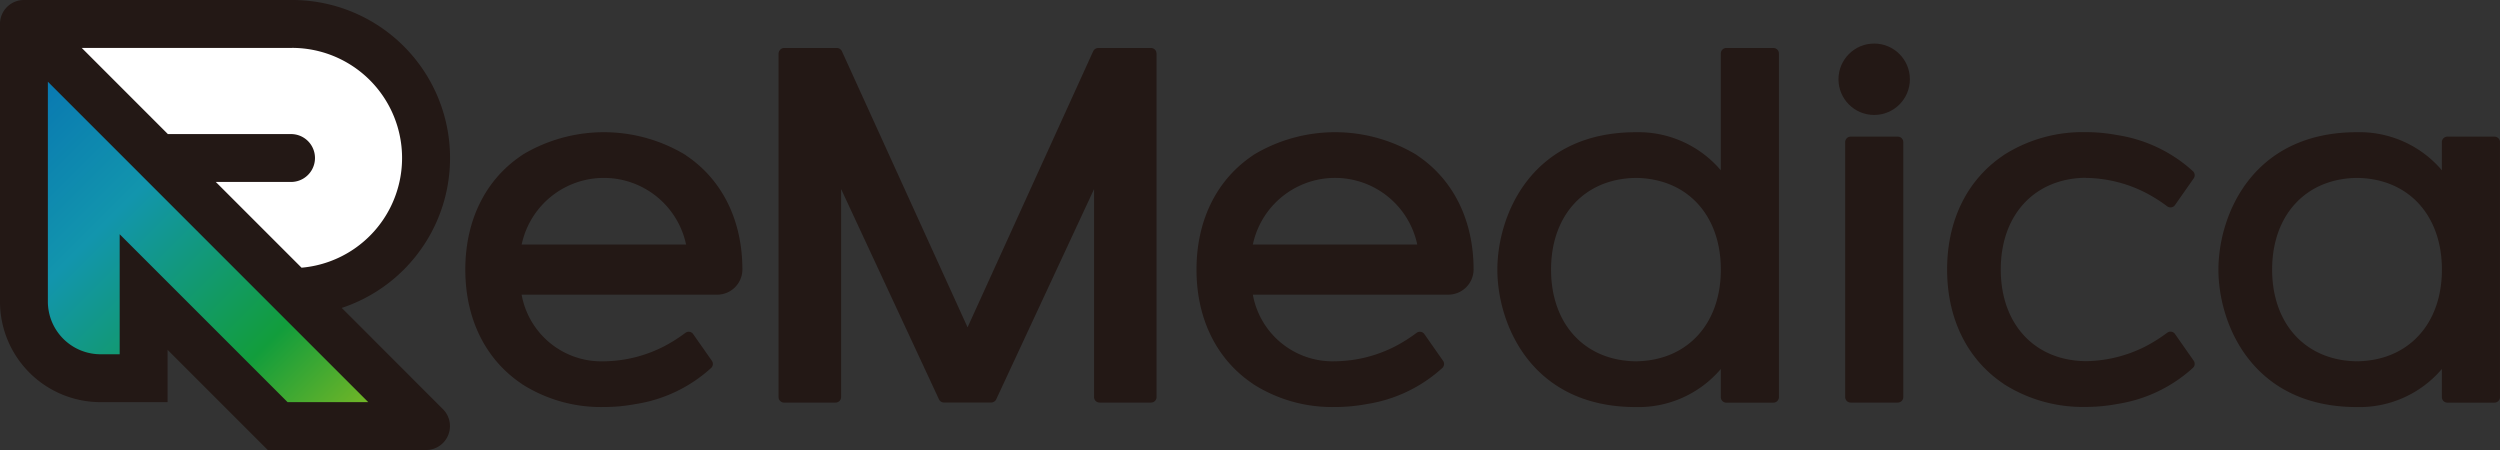 <svg xmlns="http://www.w3.org/2000/svg" xmlns:xlink="http://www.w3.org/1999/xlink" width="245.582" height="44.207" viewBox="0 0 245.582 44.207"><rect x="0" y="0" width="245.582" height="44.207" fill="#333333" stroke="none"/><defs><linearGradient id="a" x1="-0.192" y1="0.192" x2="0.808" y2="1.192" gradientUnits="objectBoundingBox"><stop offset="0" stop-color="#066eb3"/><stop offset="0.35" stop-color="#1295ad"/><stop offset="0.7" stop-color="#129d3c"/><stop offset="1" stop-color="#a2c21c"/></linearGradient></defs><g transform="translate(-64.15 -379.28)"><g transform="translate(64.15 379.28)"><path d="M94.467,409.6l13.167,13.167A13.167,13.167,0,0,0,120.8,409.6h0a13.167,13.167,0,0,0-13.167-13.167H81.3Z" transform="translate(-78.948 -394.078)" fill="#fff"/><path d="M81.3,396.43v27.277a7.525,7.525,0,0,0,7.525,7.525h4.233v-8.466l13.167,13.167H120.8Z" transform="translate(-78.948 -394.078)" fill="url(#a)"/><path d="M97.722,409.527a15.517,15.517,0,0,0-4.884-30.247H66.5a2.352,2.352,0,0,0-2.352,2.352v27.277a9.887,9.887,0,0,0,9.875,9.875H80.61v-5.139l9.842,9.842H106a2.351,2.351,0,0,0,1.663-4.013Zm-4.885-25.543a10.817,10.817,0,0,1,.934,21.593l-6.132-6.132-2.293-2.293h7.491a2.352,2.352,0,0,0,0-4.7H80.642l-8.464-8.466H92.838Zm-.436,34.8L75.906,402.29V414.08H74.025a5.179,5.179,0,0,1-5.173-5.173v-21.6L78,396.455l.008.01,6.58,6.58,15.737,15.738H92.4Z" transform="translate(-64.15 -379.28)" fill="#231815"/></g><g transform="translate(109.859 383.559)"><path d="M659.023,414.114A.522.522,0,0,0,659,414c0-.005-.007-.01-.01-.015a.54.54,0,0,0-.487-.314h-5.183a.552.552,0,0,0-.5.314l-12.341,27.124-12.345-27.124a.55.55,0,0,0-.5-.314h-5.179a.534.534,0,0,0-.455.266.51.51,0,0,0-.044.066c-.008.021-.008.047-.015.069a.519.519,0,0,0-.029.138v33.753a.541.541,0,0,0,.544.539h5.057a.542.542,0,0,0,.544-.539V427.527l9.613,20.657a.551.551,0,0,0,.494.311h4.629a.555.555,0,0,0,.5-.311l9.611-20.651v20.429a.541.541,0,0,0,.544.539H658.5a.542.542,0,0,0,.544-.539V414.209a.538.538,0,0,0-.021-.093Z" transform="translate(-591.141 -413.234)" fill="#231815"/><circle cx="3.507" cy="3.507" r="3.507" transform="translate(134.89)" fill="#231815"/><path d="M1163.995,413.66h-4.621a.542.542,0,0,0-.544.539v11.474a10.62,10.62,0,0,0-8.339-3.739c-10.315,0-13.61,8.2-13.61,13.5h0c0,5.3,3.3,13.5,13.61,13.5a10.624,10.624,0,0,0,8.339-3.739v2.766a.541.541,0,0,0,.544.539h4.621a.542.542,0,0,0,.544-.539V414.2a.541.541,0,0,0-.544-.539Zm-13.5,30.779c-5.041-.062-8.339-3.662-8.339-9.009s3.3-8.945,8.339-9.007c5.04.062,8.339,3.661,8.339,9.007S1155.531,444.377,1150.49,444.439Z" transform="translate(-1035.5 -413.225)" fill="#231815"/><path d="M1680.585,474.435h-4.621a.542.542,0,0,0-.544.539v2.766A10.622,10.622,0,0,0,1667.08,474c-10.315,0-13.61,8.2-13.61,13.5h0c0,5.3,3.295,13.5,13.61,13.5a10.626,10.626,0,0,0,8.339-3.739v2.766a.541.541,0,0,0,.544.539h4.621a.542.542,0,0,0,.545-.539V474.975a.541.541,0,0,0-.545-.539Zm-13.5,22.07c-5.041-.062-8.339-3.662-8.339-9.009s3.3-8.945,8.339-9.007c5.04.062,8.339,3.661,8.339,9.007S1672.121,496.443,1667.08,496.505Z" transform="translate(-1481.257 -465.292)" fill="#231815"/><path d="M1391.2,477.17h-4.621a.542.542,0,0,0-.544.539v25.046a.541.541,0,0,0,.544.539h4.621a.542.542,0,0,0,.544-.539V477.709A.541.541,0,0,0,1391.2,477.17Z" transform="translate(-1250.487 -468.027)" fill="#231815"/><path d="M943.076,476.3c-.019-.016-.118-.088-.147-.106a15.512,15.512,0,0,0-15.938,0c-.029.018-.128.089-.147.106-3.444,2.321-5.494,6.257-5.494,11.187s2.049,8.867,5.492,11.189c.021.018.123.091.154.11a14.429,14.429,0,0,0,7.965,2.2,16.585,16.585,0,0,0,3.071-.282v0a14.242,14.242,0,0,0,7.473-3.561.538.538,0,0,0,.063-.7l-1.832-2.616a.538.538,0,0,0-.764-.128,15.413,15.413,0,0,1-2.131,1.342,13.277,13.277,0,0,1-5.882,1.453,7.964,7.964,0,0,1-8.075-6.546h19.184a2.481,2.481,0,0,0,2.5-2.437v-.026c0-4.931-2.048-8.866-5.494-11.187ZM926.62,487.491v0Zm.265-2.467a8.254,8.254,0,0,1,16.15,0Zm16.414,2.467v0Z" transform="translate(-849.523 -465.283)" fill="#231815"/><path d="M419.236,476.3c-.019-.016-.118-.088-.147-.106a15.513,15.513,0,0,0-15.938,0c-.03.018-.128.089-.147.106-3.446,2.321-5.494,6.257-5.494,11.187s2.049,8.867,5.492,11.189c.021.018.123.091.154.11a14.429,14.429,0,0,0,7.965,2.2,16.585,16.585,0,0,0,3.071-.282v0a14.242,14.242,0,0,0,7.473-3.561.538.538,0,0,0,.063-.7l-1.832-2.616a.538.538,0,0,0-.764-.128A15.424,15.424,0,0,1,417,495.044a13.277,13.277,0,0,1-5.882,1.453,7.964,7.964,0,0,1-8.075-6.546h19.185a2.481,2.481,0,0,0,2.5-2.437v-.026c0-4.931-2.049-8.866-5.494-11.187Zm-16.455,11.192v0Zm.265-2.467a8.254,8.254,0,0,1,16.15,0Zm16.414,2.467v0Z" transform="translate(-397.51 -465.283)" fill="#231815"/><path d="M1472.71,478.488h0a13.277,13.277,0,0,1,5.882,1.453,15.177,15.177,0,0,1,2.131,1.342.538.538,0,0,0,.764-.128l1.832-2.616a.538.538,0,0,0-.063-.7,14.247,14.247,0,0,0-7.473-3.561v0a16.479,16.479,0,0,0-3.073-.284,14.411,14.411,0,0,0-7.969,2.2c-.03.018-.127.089-.147.106-3.446,2.321-5.494,6.257-5.494,11.187s2.048,8.867,5.491,11.189c.021.016.123.09.154.11a14.428,14.428,0,0,0,7.965,2.2,16.465,16.465,0,0,0,3.072-.284v0a14.242,14.242,0,0,0,7.473-3.561.538.538,0,0,0,.063-.7l-1.832-2.616a.538.538,0,0,0-.764-.128,15.425,15.425,0,0,1-2.131,1.342,13.276,13.276,0,0,1-5.882,1.453c-5.041-.062-8.339-3.662-8.339-9.009s3.3-8.945,8.339-9.007Z" transform="translate(-1313.538 -465.292)" fill="#231815"/></g></g></svg>